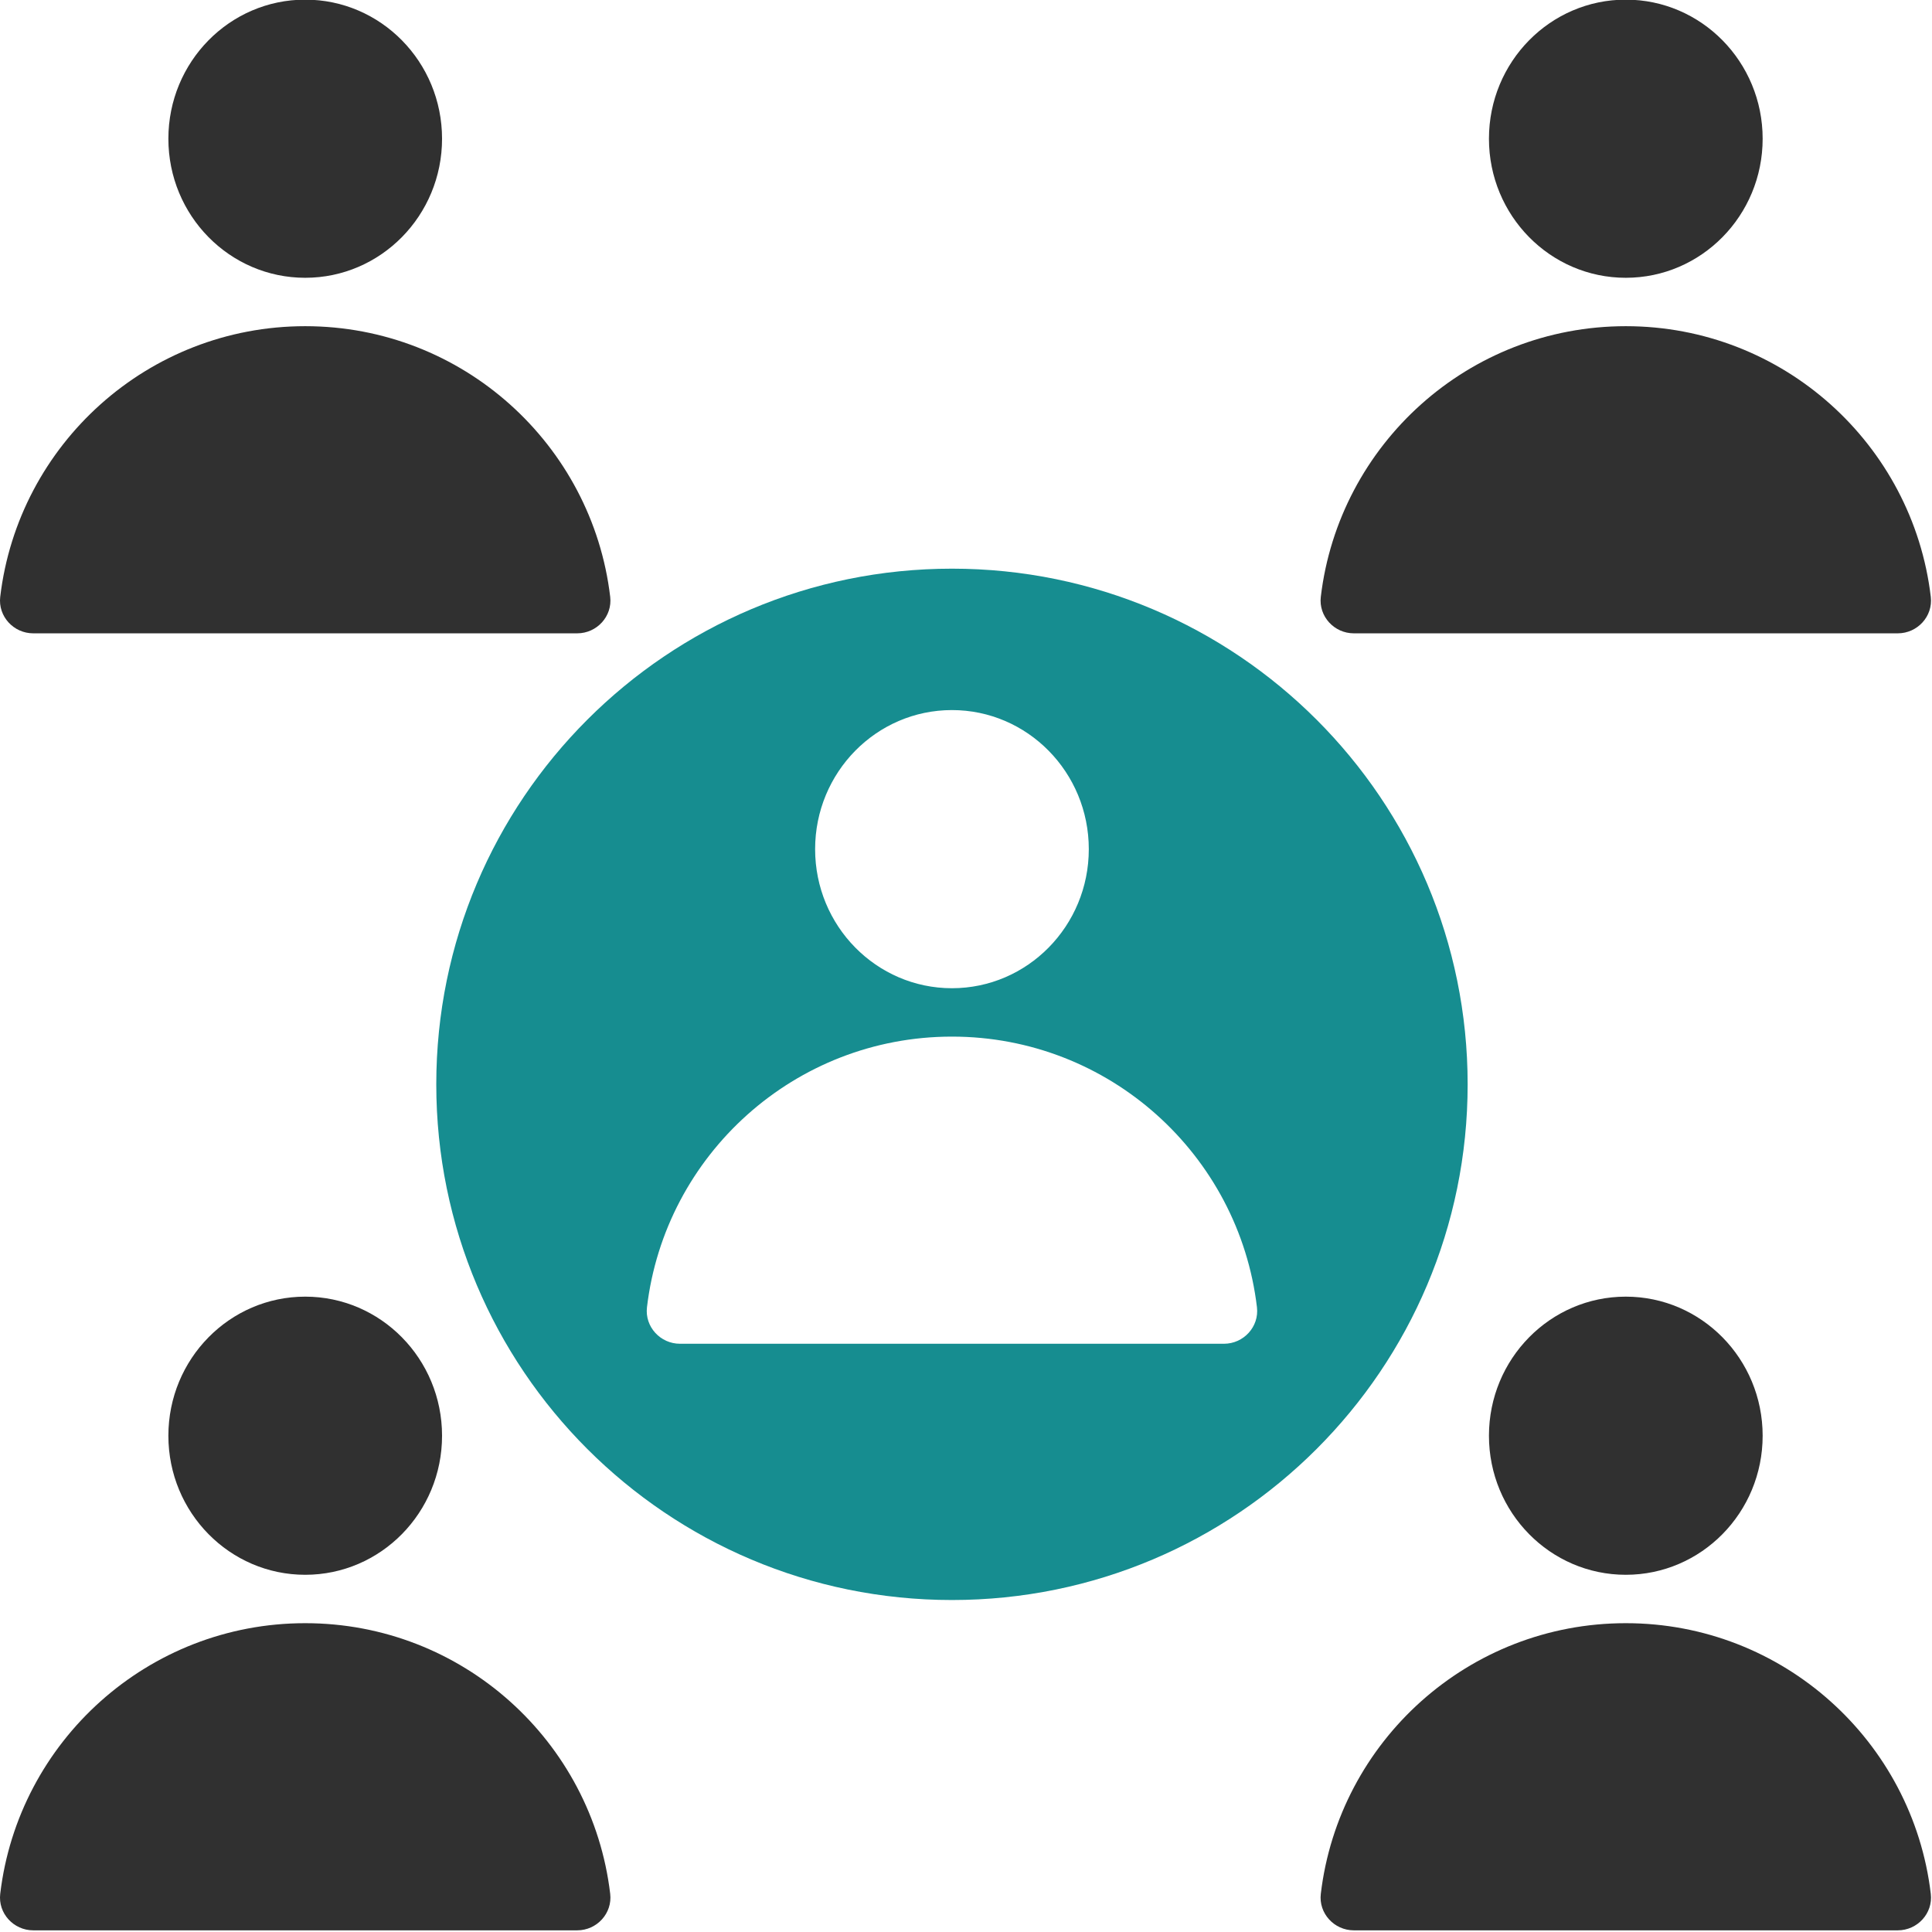 <?xml version="1.0" encoding="utf-8"?>
<!-- Generator: Adobe Illustrator 15.0.0, SVG Export Plug-In  -->
<!DOCTYPE svg PUBLIC "-//W3C//DTD SVG 1.1//EN" "http://www.w3.org/Graphics/SVG/1.1/DTD/svg11.dtd">
<svg version="1.1"
	 xmlns="http://www.w3.org/2000/svg" xmlns:xlink="http://www.w3.org/1999/xlink" xmlns:a="http://ns.adobe.com/AdobeSVGViewerExtensions/3.0/"
	 x="0px" y="0px" width="567px" height="567px" viewBox="0 0.105 567 567" enable-background="new 0 0.105 567 567"
	 xml:space="preserve">
<defs>
</defs>
<path fill-rule="evenodd" clip-rule="evenodd" fill="#168D90" d="M279.382,166.996c-83.589,0-151.345,67.756-151.345,151.338
	c0,83.587,67.756,151.343,151.345,151.343c83.582,0,151.34-67.756,151.34-151.343C430.722,234.752,362.964,166.996,279.382,166.996z
	 M279.376,208.496c22.183,0,40.163,18.273,40.163,40.82c0,22.536-17.979,40.811-40.163,40.811
	c-22.176,0-40.156-18.274-40.156-40.811C239.221,226.769,257.2,208.496,279.376,208.496z M359.201,394.469H199.559
	c-5.763,0-10.361-4.993-9.687-10.71c5.299-44.738,43.352-79.431,89.509-79.431c46.149,0,84.206,34.692,89.507,79.431
	C369.569,389.476,364.966,394.469,359.201,394.469z"/>
<path fill-rule="evenodd" clip-rule="evenodd" fill="#303030" d="M477.133,81.63c22.18,0,40.166-18.273,40.166-40.811
	c0-22.546-17.986-40.82-40.166-40.82c-22.173,0-40.158,18.273-40.158,40.82C436.975,63.357,454.96,81.63,477.133,81.63z"/>
<path fill-rule="evenodd" clip-rule="evenodd" fill="#303030" d="M566.645,175.263c-5.298-44.738-43.354-79.43-89.502-79.43
	c-46.159,0-84.217,34.691-89.514,79.43c-0.675,5.718,3.923,10.711,9.688,10.711h159.642
	C562.725,185.974,567.322,180.981,566.645,175.263z"/>
<path fill-rule="evenodd" clip-rule="evenodd" fill="#303030" d="M89.571,81.63c22.182,0,40.161-18.273,40.161-40.811
	C129.731,18.273,111.752,0,89.571,0C67.394,0,49.415,18.273,49.415,40.82C49.415,63.357,67.394,81.63,89.571,81.63z"/>
<path fill-rule="evenodd" clip-rule="evenodd" fill="#303030" d="M179.081,175.263c-5.297-44.738-43.354-79.43-89.505-79.43
	c-46.155,0-84.21,34.691-89.51,79.43c-0.674,5.718,3.924,10.711,9.687,10.711h159.644
	C175.16,185.974,179.76,180.981,179.081,175.263z"/>
<path fill-rule="evenodd" clip-rule="evenodd" fill="#303030" d="M477.133,462.272c22.18,0,40.166-18.273,40.166-40.81
	c0-22.547-17.986-40.82-40.166-40.82c-22.173,0-40.158,18.273-40.158,40.82C436.975,443.999,454.96,462.272,477.133,462.272z"/>
<path fill-rule="evenodd" clip-rule="evenodd" fill="#303030" d="M566.645,555.906c-5.298-44.738-43.354-79.431-89.502-79.431
	c-46.159,0-84.217,34.692-89.514,79.431c-0.675,5.718,3.923,10.711,9.688,10.711h159.642
	C562.725,566.617,567.322,561.624,566.645,555.906z"/>
<path fill-rule="evenodd" clip-rule="evenodd" fill="#303030" d="M89.571,462.272c22.182,0,40.161-18.273,40.161-40.81
	c0-22.547-17.979-40.82-40.161-40.82c-22.177,0-40.156,18.273-40.156,40.82C49.415,443.999,67.394,462.272,89.571,462.272z"/>
<path fill-rule="evenodd" clip-rule="evenodd" fill="#303030" d="M179.081,555.906c-5.297-44.738-43.354-79.431-89.505-79.431
	c-46.155,0-84.21,34.692-89.51,79.431c-0.674,5.718,3.924,10.711,9.687,10.711h159.644
	C175.16,566.617,179.76,561.624,179.081,555.906z"/>
</svg>
